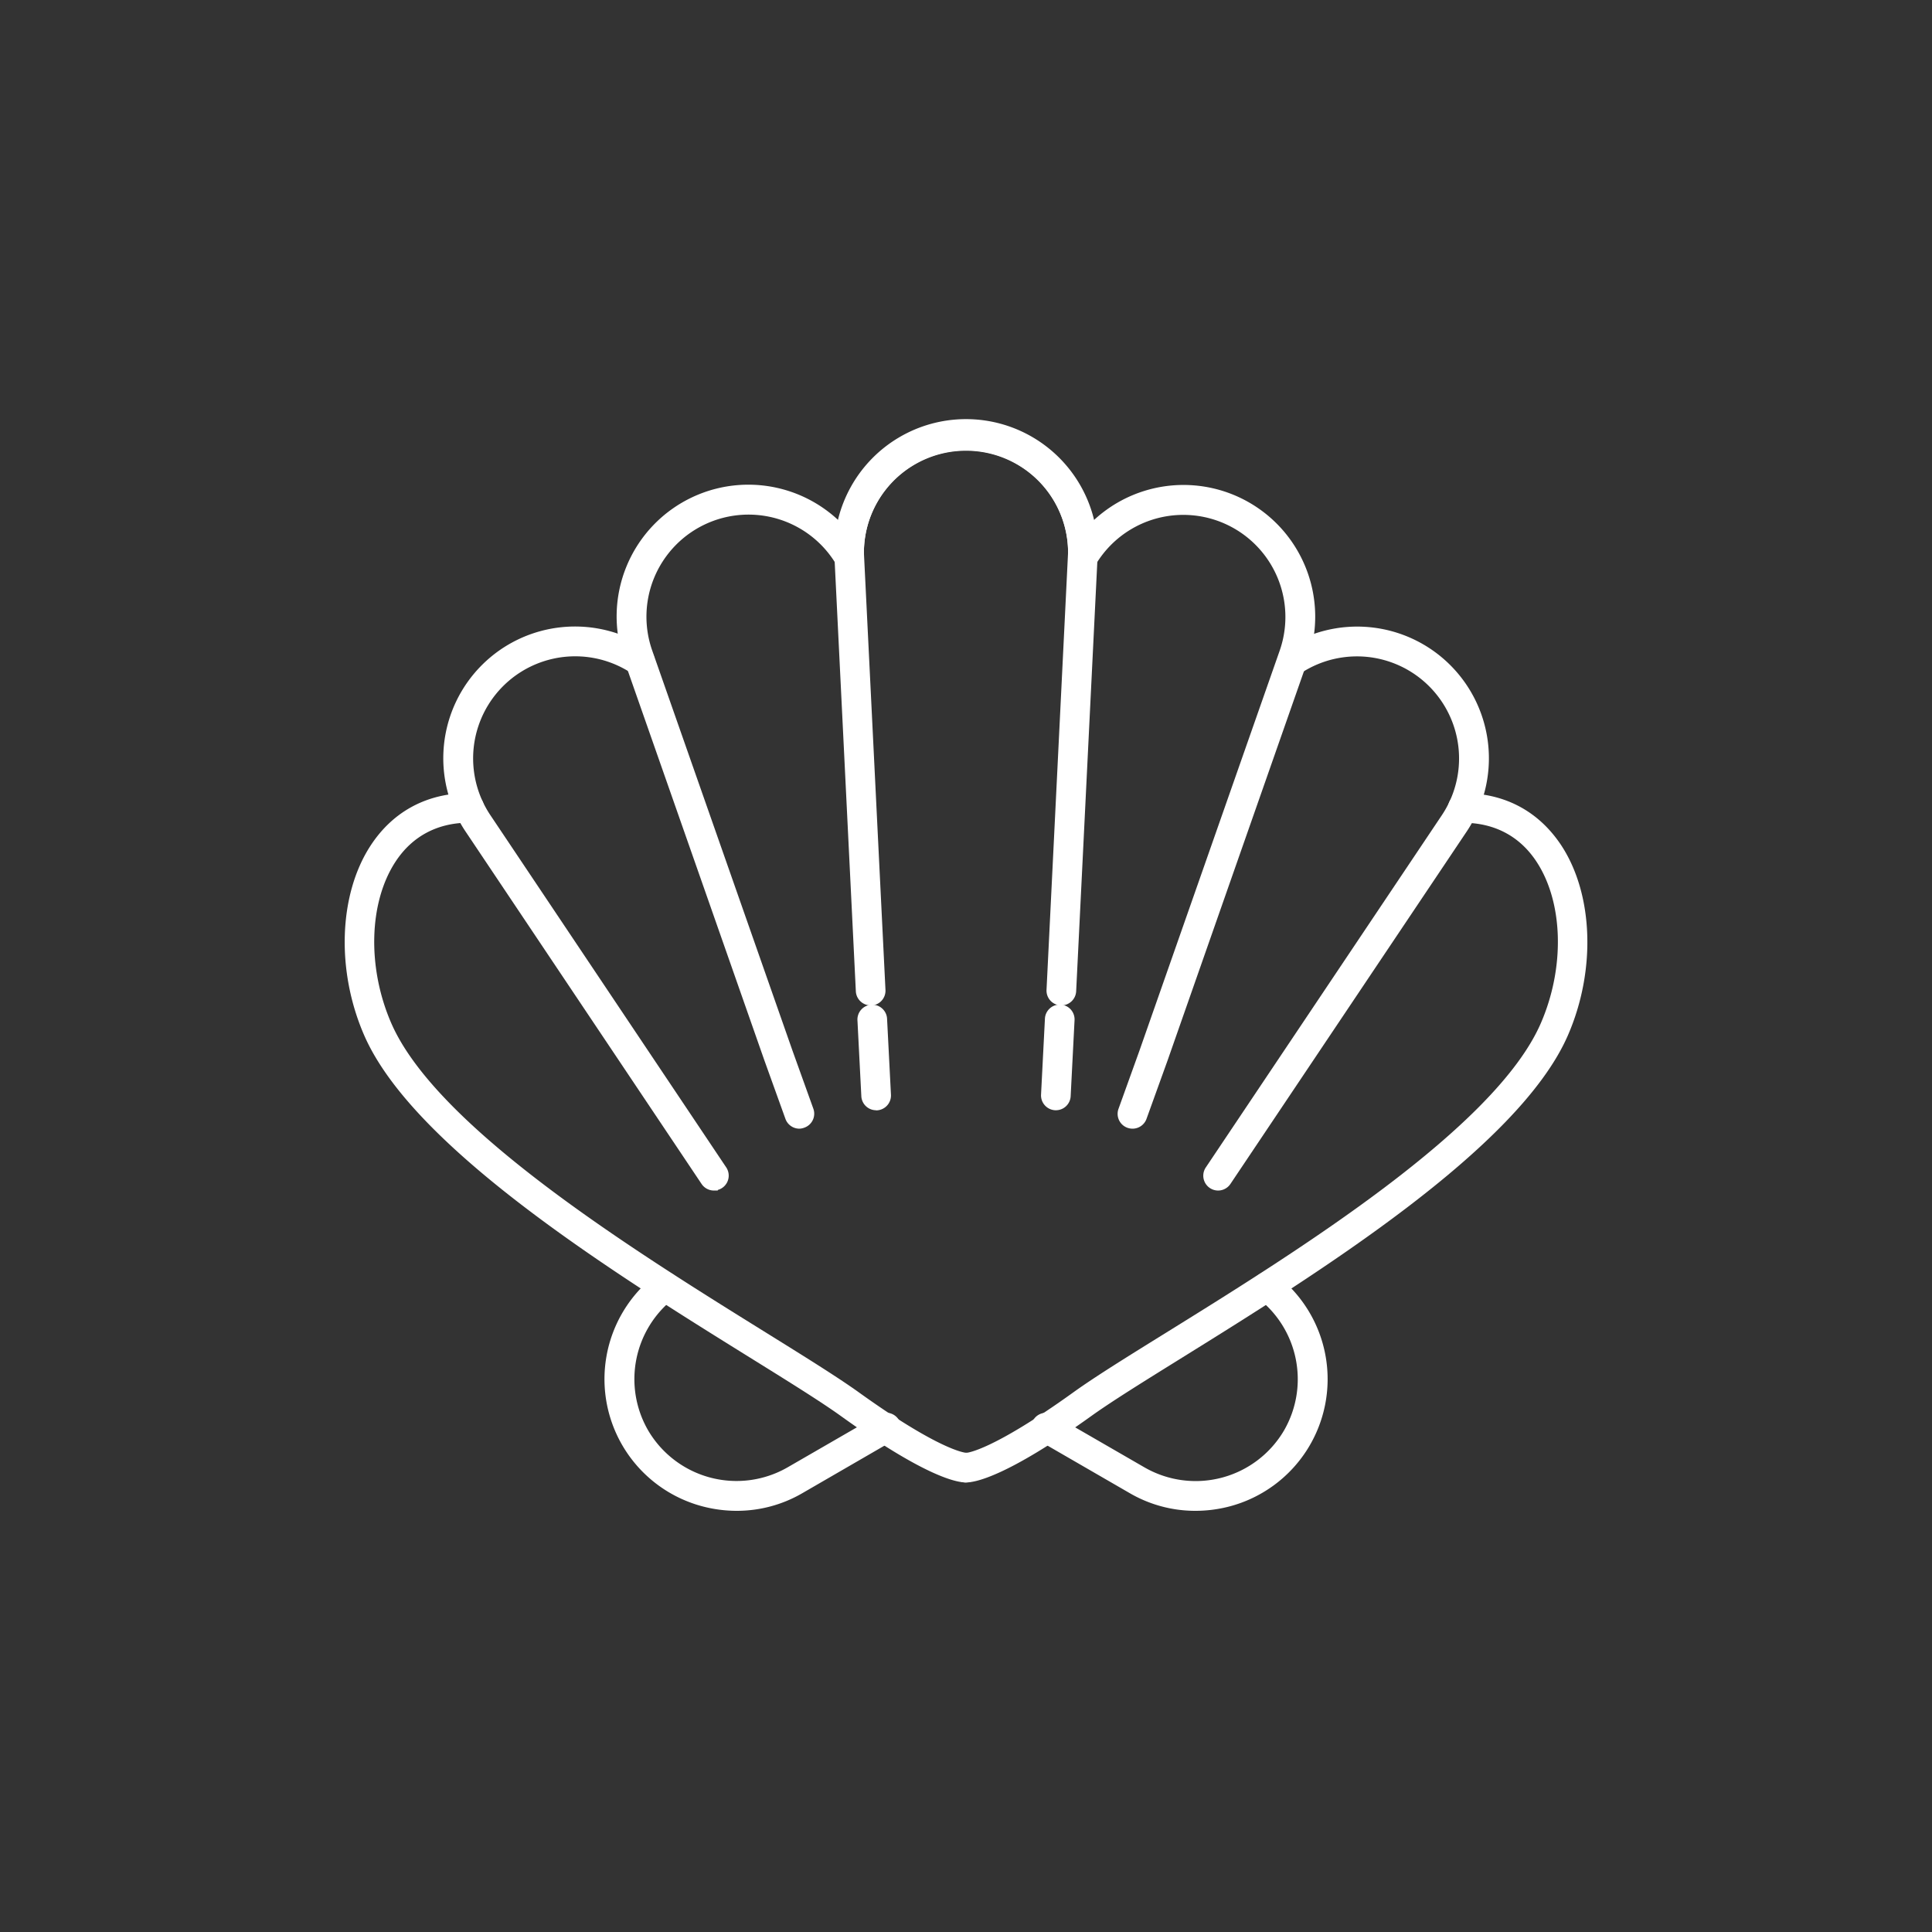 <?xml version="1.0" encoding="UTF-8"?>
<svg xmlns="http://www.w3.org/2000/svg" id="图层_1" data-name="图层 1" viewBox="0 0 500 500">
  <rect x="0" y="0" width="500" height="500" fill="#333333" stroke="none"/>
  <defs>
    <style>.cls-1{fill:#fff;stroke:#fff;stroke-miterlimit:10;stroke-width:2px;}</style>
  </defs>
  <path class="cls-1" d="M250.06,382.65l-.33,0a2.84,2.84,0,0,1,.37-5.66c.52,0,7.19-.69,28.32-15.88,5.46-3.93,14.05-9.26,24-15.43,34-21.09,85.25-53,97.22-80.38,6.44-14.74,6-31.95-1.14-42.82-4.52-6.9-11.4-10.55-19.91-10.55a2.84,2.84,0,1,1,0-5.68c10.52,0,19,4.54,24.66,13.12,8.12,12.41,8.76,31.78,1.59,48.21-12.68,29-64.88,61.46-99.42,82.92-9.85,6.12-18.36,11.4-23.67,15.22C259.91,381.39,252,382.65,250.06,382.65Z"></path>
  <path class="cls-1" d="M274.67,259.2h-.14a2.84,2.84,0,0,1-2.69-3l5.58-113.29a27.42,27.42,0,0,0-54.84.14,2.84,2.84,0,0,1-5.68,0,33.1,33.1,0,0,1,66.2,0L277.51,256.5A2.85,2.85,0,0,1,274.67,259.2Z"></path>
  <path class="cls-1" d="M293.12,291.1a2.9,2.9,0,0,1-1-.17,2.83,2.83,0,0,1-1.71-3.63l5.4-15,36.3-103.54a27.42,27.42,0,0,0-49.41-23.15,2.83,2.83,0,0,1-4.86-2.92,33.09,33.09,0,0,1,59.62,28L301.2,274.18l-5.41,15A2.84,2.84,0,0,1,293.12,291.1Z"></path>
  <path class="cls-1" d="M315.24,307.11a2.84,2.84,0,0,1-2.35-4.42L374,211.5a27.42,27.42,0,0,0-38.06-38,2.84,2.84,0,0,1-3.15-4.72,33.09,33.09,0,0,1,45.93,45.9L317.6,305.85A2.84,2.84,0,0,1,315.24,307.11Z"></path>
  <path class="cls-1" d="M309.34,390a32.69,32.69,0,0,1-16.43-4.42L269.42,372a2.84,2.84,0,1,1,2.84-4.91l23.48,13.56a27.52,27.52,0,0,0,37.46-10,27.5,27.5,0,0,0-7-35.45,2.84,2.84,0,0,1,3.46-4.5A33.06,33.06,0,0,1,318,388.88,33.85,33.85,0,0,1,309.34,390Z"></path>
  <path class="cls-1" d="M273.26,286.33h-.14a2.85,2.85,0,0,1-2.7-3l1-19.55a2.84,2.84,0,1,1,5.67.28l-1,19.55A2.83,2.83,0,0,1,273.26,286.33Z"></path>
  <path class="cls-1" d="M249.94,382.65c-2,0-9.85-1.26-31.67-16.95-5.31-3.82-13.82-9.1-23.67-15.22-34.54-21.46-86.74-53.89-99.42-82.92-7.17-16.43-6.53-35.8,1.59-48.21,5.62-8.58,14.14-13.12,24.66-13.12a2.84,2.84,0,0,1,0,5.68c-8.51,0-15.39,3.65-19.91,10.55-7.12,10.87-7.58,28.08-1.14,42.82,12,27.42,63.27,59.29,97.22,80.38,9.93,6.17,18.51,11.5,24,15.43,21.13,15.19,27.8,15.85,28.32,15.88a2.84,2.84,0,0,1,.37,5.66Z"></path>
  <path class="cls-1" d="M225.33,259.2a2.85,2.85,0,0,1-2.84-2.7l-5.58-113.29a33.1,33.1,0,1,1,66.19-.14,2.84,2.84,0,0,1-5.68,0,27.42,27.42,0,0,0-54.84,0l5.58,113.15a2.84,2.84,0,0,1-2.69,3Z"></path>
  <path class="cls-1" d="M206.88,291.1a2.84,2.84,0,0,1-2.67-1.88l-5.4-15L162.5,170.62a33.09,33.09,0,0,1,59.62-28,2.83,2.83,0,1,1-4.86,2.92,27.42,27.42,0,0,0-49.41,23.15l36.31,103.57,5.39,15a2.83,2.83,0,0,1-1.71,3.63A2.9,2.9,0,0,1,206.88,291.1Z"></path>
  <path class="cls-1" d="M184.76,307.11a2.84,2.84,0,0,1-2.36-1.26l-61.07-91.19a33.09,33.09,0,0,1,45.93-45.9,2.84,2.84,0,0,1-3.15,4.72,27.42,27.42,0,0,0-38.06,38l61.06,91.19a2.84,2.84,0,0,1-2.35,4.42Z"></path>
  <path class="cls-1" d="M190.66,390a33.85,33.85,0,0,1-8.67-1.14,33.06,33.06,0,0,1-11.61-58.18,2.84,2.84,0,0,1,3.46,4.5,27.5,27.5,0,0,0-7,35.45,27.52,27.52,0,0,0,37.46,10l23.48-13.56a2.84,2.84,0,1,1,2.84,4.91L207.09,385.6A32.69,32.69,0,0,1,190.66,390Z"></path>
  <path class="cls-1" d="M226.74,286.33a2.83,2.83,0,0,1-2.83-2.69l-1-19.55a2.84,2.84,0,1,1,5.67-.28l1,19.55a2.85,2.85,0,0,1-2.7,3Z"></path>
</svg>
